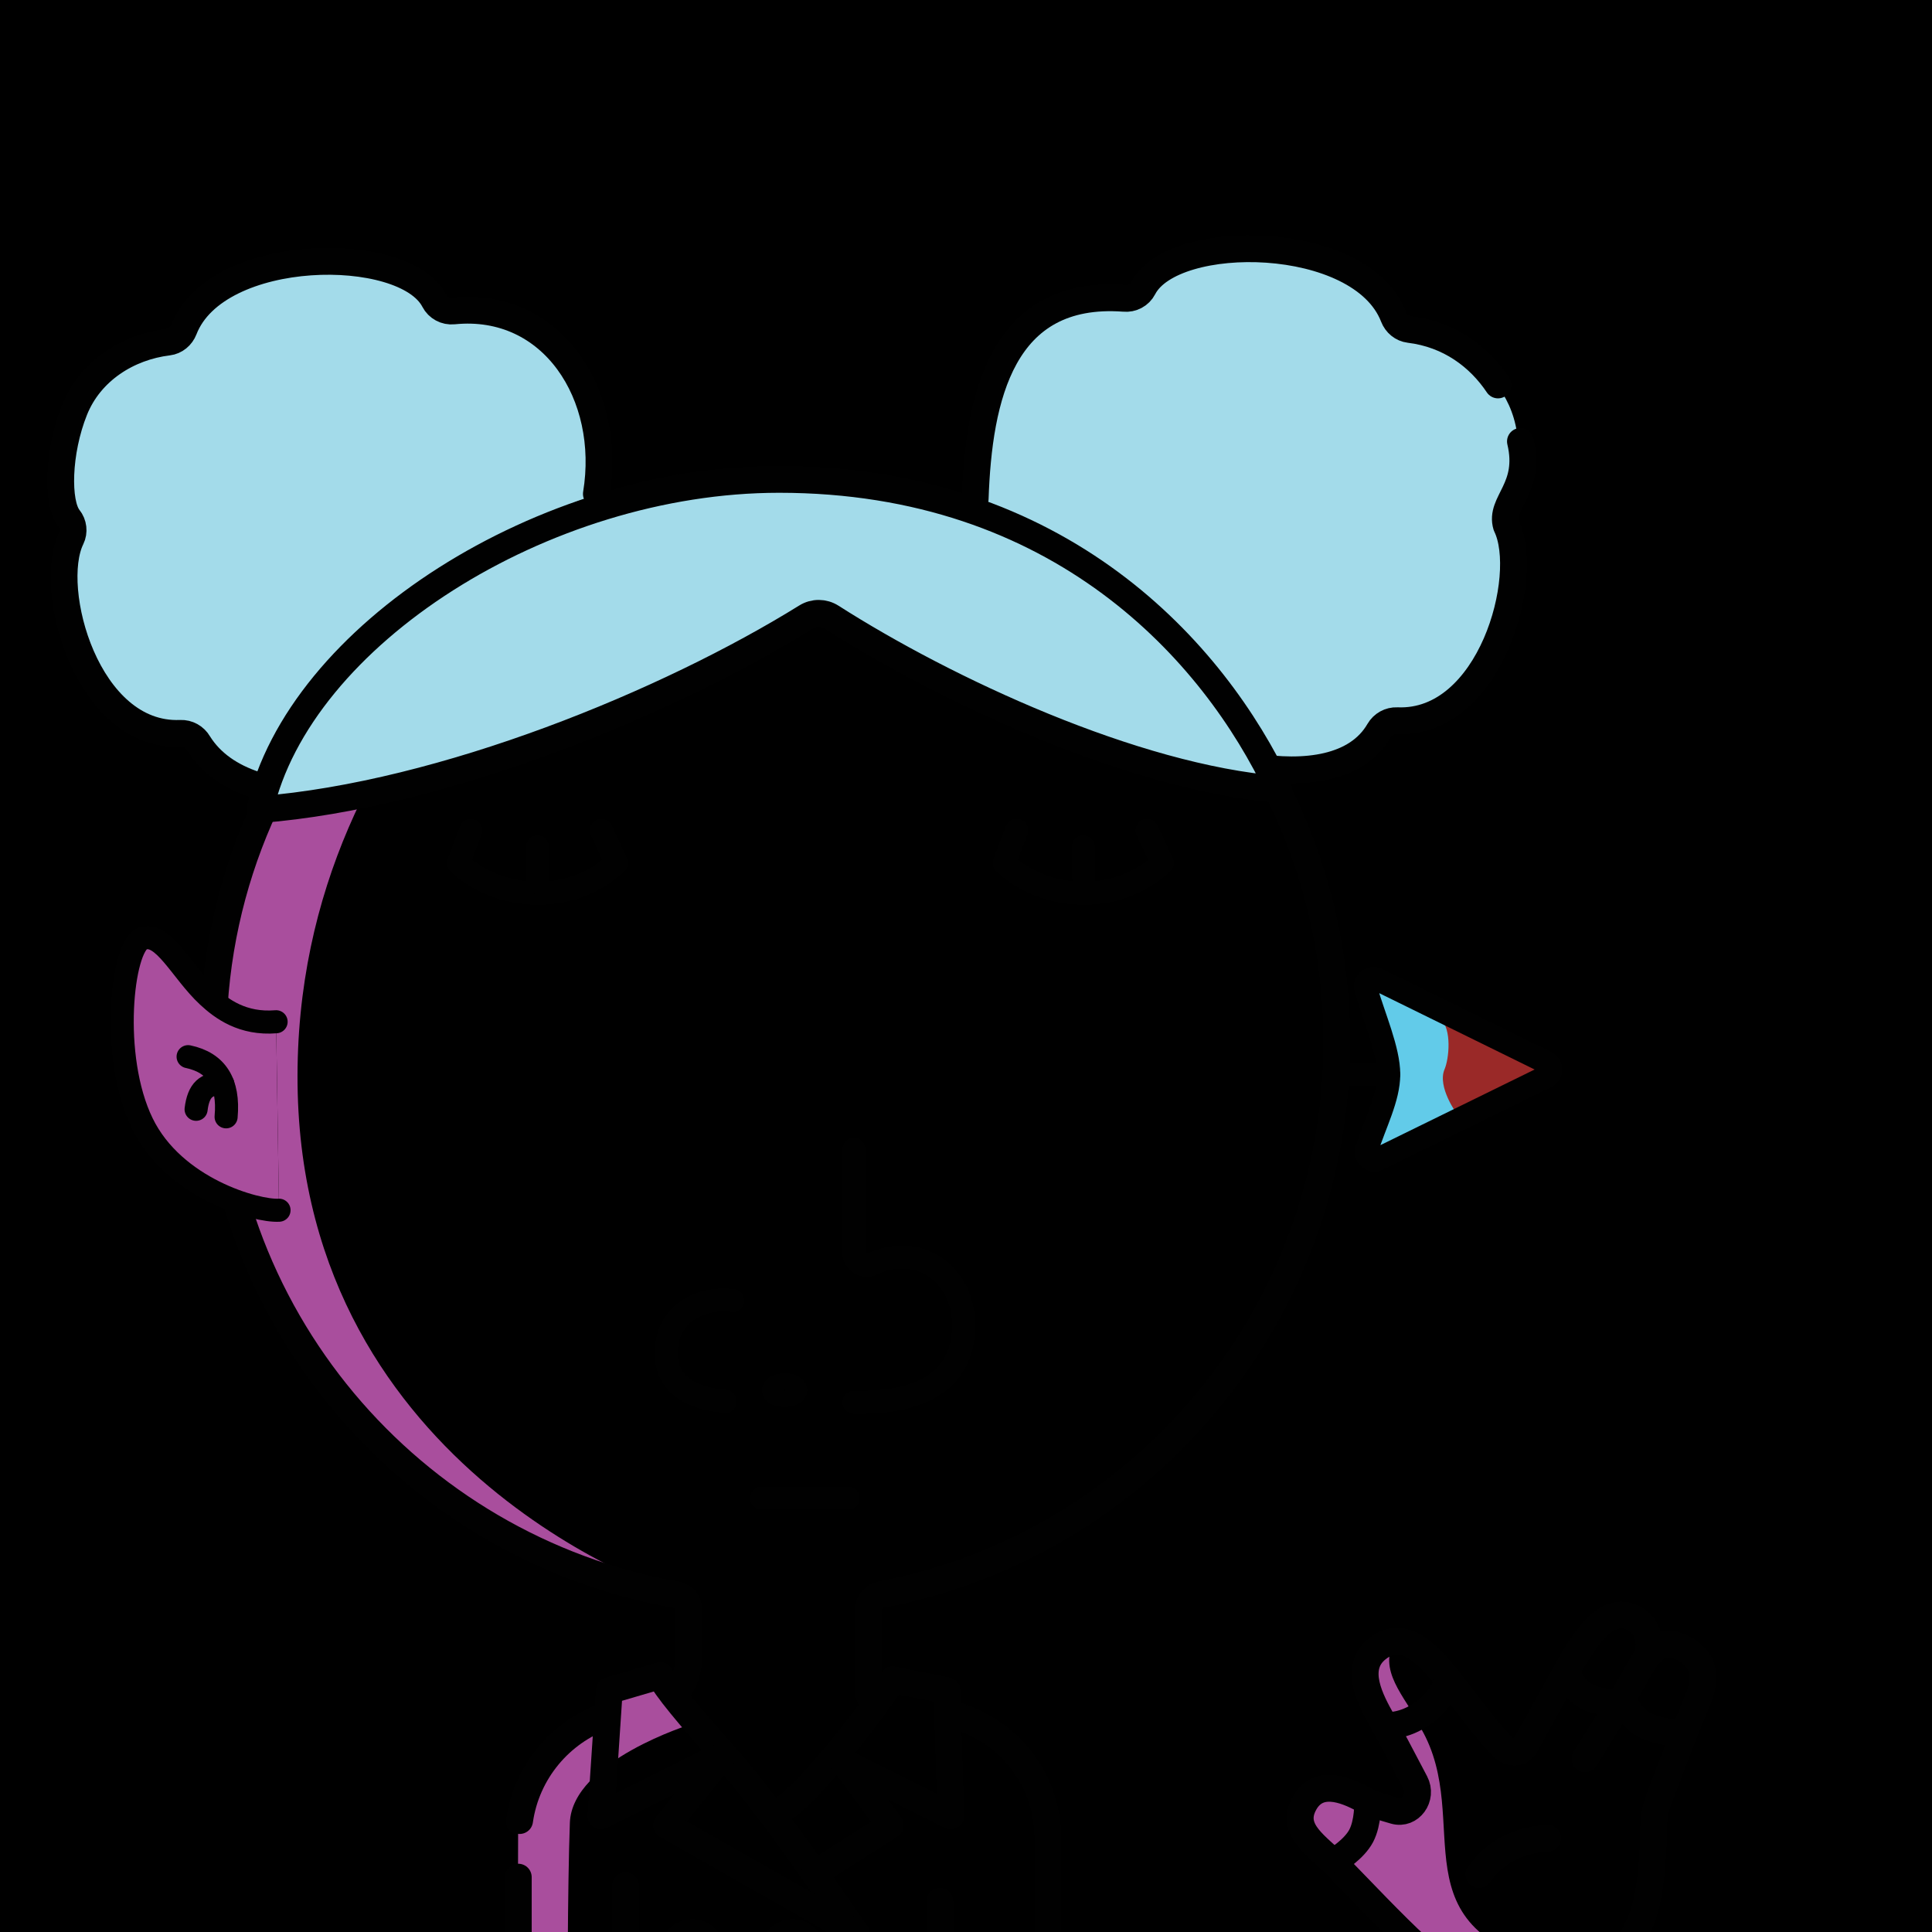 <svg version="1.1" xmlns="http://www.w3.org/2000/svg" xmlns:xlink="http://www.w3.org/1999/xlink" width="1080px" height="1080px"><style>.s{fill:none;stroke:#010101;stroke-width:15;stroke-linecap:round;stroke-linejoin:round;stroke-miterlimit:10}.sw{stroke:#fff}.t{stroke-width:10}.b{fill:#000}.w{fill:#fff}.sh{fill:#a94e9d78;mix-blend-mode:multiply}.hr{fill:#2B1912}#sc{clip-path:url(#bc)}.t{stroke:#66000080;stroke-width: 8}.bbg{fill:hsl(11deg 40% 59%)}.bsh{fill:#A94E9D7F;mix-blend-mode:multiply}.gl{fill:hsl(149deg 60% 60%)}.ht{fill:hsl(230deg 39% 50%)}.sht{fill:hsl(3deg 39% 50%)}.fg{transform: scaleX(-1.0) translateX(-1080px)}.hr{fill:#A3DBEA}#fc,#lf,#rf,#pp{transform:translate(76px, 195px) scale(0.86)}</style><rect x="0" y="0" style="fill:hsl(185deg 37% 73%)" width="1080" height="1080"/><g class="fg"><path class="hr" d="M328.33,304.33c0,0,31.17-128.56-80.08-131.28c-64.89-59.39-139.56-7.07-148.74,15.77C7.67,204.33,40.78,295.1,40.78,295.1C19,343.67,55.87,411.12,104.44,410.4C118.33,450.33,259.67,480.33,328.33,304.33z"/><path class="hr" d="M633.54,166.02c0,0-68.04-8.56-78.02,47.59C545.54,269.77,527,323.67,617,379s114.11,71.79,156.72,26.23c59.28,7.11,80.38-71.97,67.83-114.1c21.45-62.79-6.59-91.43-57.9-108.44C714.84,99,633.54,166.02,633.54,166.02z"/><path class="s" d="M849.94,246.76c6.28,26.4-11.84,33.89-7.86,47.14c13.82,28.15-8.73,111.18-61.07,108.99c-4.17-0.17-8.03,1.97-10.12,5.58C746.38,450.82,654.77,423.41,626.4,396c-18.19-17.57-9.21-7.21-12.55-8.96c-57.16-29.96-100.51-80.93-68.73-108.13c1.97-56.73,14.81-117.2,83.25-112.16c4.44,0.45,8.71-1.82,10.75-5.78c16.51-31.95,121.68-31.02,139.91,16.12c1.47,3.79,4.78,6.57,8.81,7.06c22.44,2.73,39.04,15.34,49.55,31.03"/><path class="s" d="M41.67,229.1c-9.48,23.62-9.9,52.16-3.19,60.52c2.57,3.2,3.12,7.67,1.31,11.35c-13.82,28.15,8.74,111.18,61.08,108.99c4.17-0.17,8.03,1.97,10.12,5.58c28.03,44.89,122.68,29.21,159.56,5.12c82.84-6.69,93.27-109.75,62.83-144.56c9.12-55.28-24.54-107.86-79.87-102.29c-4.44,0.45-8.71-1.82-10.76-5.78c-16.51-31.95-121.68-31.02-139.91,16.12c-1.47,3.79-4.78,6.57-8.81,7.06C71.59,193.95,50.46,207.22,41.67,229.1z"/><g id="rf"><polygon style="fill:#62CBE9" points="806.5,413.9 919.7,475.7 801.4,526.9 813,477.2 "/><path style="fill:#9a2928" d="M847.9,435.3c7.6,7,5.6,26.2,2.7,33c-4.9,11.4,8,29,8,29l62.7-30L847.9,435.3z"/><path class="s" d="M916.7,463.8l-109.9-54c-4.1-2.1-8.7,1.7-7.4,6.1c5.3,18.4,14.9,39.8,14.9,55.7c0,15.4-8.9,32-14.3,48.9c-1.4,4.4,3.3,8.4,7.4,6.2l109.5-53.7C920.5,471.2,920.5,465.8,916.7,463.8z"/><line class="s" x1="814.2" y1="471.7" x2="740" y2="471.7"/></g><path class="bbg" d="M385.89,878.33c0,0,3.11,58.67-7.71,71.02c-14.6,16.66-44.29-0.48-62.89,23.72s-25.56,39.49-25.7,55.93s0,99.56,0,99.56h295.51v-99.11c0,0,1.75-28.98-19.4-51.38c-21.14-22.4-79.07-14.04-79.81-24.18c-0.74-10.14,0-80.44,0-80.44L385.89,878.33z"/><circle class="bbg" cx="433.2" cy="583.66" r="315.49"/><path class="bsh" d="M355.86,277.86c0,0-192.19,109.8-189.52,328.47C169,825,378.18,891.52,378.18,891.52S119.13,830.33,118.33,593C117.51,345,355.86,277.86,355.86,277.86z"/><g class="s"><path d="M592.34,855.71"/><path d="M242.33,1079.57"/><path d="M226.81,1079.57"/><path d="M436.76,1125.54H289.87c0,0-0.15,0-0.29,0c0-2.16,0-4.32,0-4.32v-71.24"/><path d="M585.09,1125.54"/><line x1="353.59" y1="1125.54" x2="353.59" y2="1054.8"/><line x1="518.59" y1="1054.8" x2="518.59" y2="1125.55"/><path d="M290.32,1018.29c5.06-35.43,35.53-62.67,72.36-62.67h0c12.33,0,22.32-15.99,22.32-28.32h0.06l0-27.66c0-4.03-2.92-7.41-6.88-8.12c-148.69-26.28-261.27-157.15-259.02-313.9c2.45-170.06,141.71-308.25,311.78-309.45c174.5-1.23,316.34,139.86,316.34,314.07c0,153.37-109.6,281.67-254.95,309.21c-3.89,0.74-6.75,4.07-6.78,8.03l-0.34,44.27h-0.06c0,6.55,5.31,11.86,11.86,11.86H513c40.37,0,72.1,32.73,72.1,73.1c0,0,0,58.17,0,89.05c0,4.3-3.49,7.77-7.79,7.77H436.76"/></g><g class="bbg"><path d="M728.6,1009c-8.9,19.3,17.2,40.8,32.3,17.2C776,1002.7,736.7,991.3,728.6,1009z"/><path d="M771.1,920c-24.3,17.3-2.2,47.6,24.9,37.3S792.9,904.4,771.1,920z"/><path d="M903.1,902.7c-18.7,2.7-51.6,55.1,2.2,48.4c31.1,60.4,68.9-46.7,24.4-32.4C917.3,902.2,903.1,902.7,903.1,902.7z"/></g><path class="gl" d="M876.5,936.7c-10.9,18.1-20.5,39.8-26.8,47.2c-18.4-1.5-28.2-24.7-41.3-42l-33.8,22.7c8.7,19.1,20.1,39.6,20,48.5c-9,6.5-18.3,0.8-27.8-4.7l-19.6,31.2c0.9,0.7,1.8,1.3,2.7,1.8c36.9,45.7,104,90.7,159.5,48.3c19.1-24.7,14.2-59.3,15.9-88.7c0.9-12.1,7.2-22.7,12.6-33.5L876.5,936.7z"/><path class="bsh" d="M873.5,1100.2c-96.4-20.9-48.8-81.5-79.1-133.9c-6.1-14.5-23.5-30.1-16-46.6c2.6-4.1-3.4-8.9-6.8-5.3c-28.3,30.8,43.6,73.9,14.5,98.9c-17.6,0.8-39.6-23.6-54.1-6.7c-6.1,34.3,59,81.4,87.5,95.3C829.6,1109.3,902.4,1125.2,873.5,1100.2z"/><g class="s"><path d="M886,983.2c7.2-11.6,19.8-31.5,26.6-43.5c7.3-13,13.5-26.9,29.5-17.7c17.2,9.9,7.3,27.1,3.6,36.3c-5.5,13.6-13.5,34.5-18.5,47.9c-1.8,4.8-2.7,9.9-2.8,15.1c0,0,0.1,27.6-4.8,45.6c-1.9,6.8-5.5,15.1-10,20.2"/><path d="M921.4,924c0,0,3.4-13.9-8.8-19.7c-14.8-7-26,12.1-32.8,22.5l-27.5,49.5c-3,4.6-8.8,3.8-12.6-0.1c-11.2-11.7-18-22.1-28.2-34.9c-10.3-13-25.4-32.4-41.5-19.7c-13.8,10.8-3.6,29.2,2.8,40.6c3.6,6.3,10.7,19.6,18.3,34.2c4.4,8.4-2.8,18.3-11.5,15.8c-6.8-1.9-13.5-4.1-17.4-6.3c-10.4-5.7-26.2-11.9-33.6,3.3c-6.9,14.3,7.9,22.7,18.6,33.6c13.7,14,31.6,33.1,45.6,45.9c11,10,23.5,12.4,35.8,16c15.8,4.7,38.4,3.7,51.4-0.6c2-0.7,4.1-1.5,6.2-2.5"/><path d="M865.1,1027.6c-16.7,1-29.5,7.8-38.4,20.3"/><path d="M747.3,1039.6c0,0,9.6-5.8,13.6-13.3c4-7.6,3.6-18.7,3.6-18.7"/><path d="M774.7,964.5c0,0,9.8,1.2,21.3-7.2c11.1-8.1,13.3-17.8,13.3-17.8"/><path d="M877.3,938.2c0,0,2.7,6.2,9.8,10.2c7.1,4,20.9,3.1,20.9,3.1s3.6,9.3,12.4,13.3c8.9,4,19.1,4,19.1,4"/></g><path class="sht" d="M370,939l-29.42,6.04l-2.91,18.63c0,0-47.67,18.67-47.67,50.33c0,31.67,0,112.67,0,112.67l294.33-1l1-109.33c0,0-14-43.33-53.33-57.33c-2.67-16.67-27.67-25.33-33.33-17.33c-5.67,8-61.33,71-61.33,71L370,939z"/><path class="bsh" d="M386.56,963.78c0,0-66.67,20.44-68,55.11c-1.33,34.67-1.33,109.78-1.33,109.78l-27.89-0.56l0.33-116.78c0,0,22.67-49.78,50.67-52.89c-2.22-17.78,20.89-24.89,28.44-15.56C376.33,952.22,386.56,963.78,386.56,963.78z"/><g class="s"><path d="M436.68,1124.8H290.01c0,0-0.15,0-0.29,0c0-2.16,0-4.32,0-4.32v-71.14"/><path d="M585.79,1124.8"/><line x1="349.65" y1="1124.8" x2="349.65" y2="1054.15"/><line x1="525.38" y1="1062.86" x2="525.38" y2="1124.8"/><path d="M529.73,958.01c32.6,7.31,56.06,35.3,56.06,70.1c0,0,0,58.08,0,88.92c0,4.3-3.48,7.76-7.78,7.76l-141.33,0"/><path d="M290.46,1017.7c3.87-27.12,22.65-49.44,47.78-58.38"/><path d="M478,1124.8c0,0,2.39-19.17,0.53-44.21c-9.5-13.18-45.77-68.16-74.04-99.86c-18.3-20.52-33.25-38.14-35.4-44.06l-28.51,8.37l-4.67,70.03l68.58-34.34"/><path d="M466.26,982.45l65.25,32.61l-2.18-70.03L498.9,939c-8.27,13.4-44.43,61.45-61.26,72.31"/><line x1="469.06" y1="981.43" x2="497.69" y2="1020.34"/><line x1="455.4" y1="1047.29" x2="497.69" y2="1020.34"/><line x1="404.49" y1="980.72" x2="372.64" y2="1020.34"/><line x1="478.53" y1="1080.58" x2="372.64" y2="1020.34"/><circle cx="387.01" cy="1090.86" r="10.56"/><circle cx="443.05" cy="1090.86" r="10.56"/></g><g id="fc"><circle cx="262.67" cy="490.89" r="23.89"/><g class="s"><path d="M466.71,684.78c31.39,0.68,71.28-6.75,71.28-50.27c0-33.46-29.74-53.74-59.41-39.64c-5.51,2.62-11.87-1.32-11.87-7.42v-67.12"/><path d="M383.08,684.21c-19.44-1.77-38.41-9.23-38.41-31.51c0-24.55,20.93-36.85,43.26-34.05"/><ellipse cx="421.64" cy="676.87" rx="7.25" ry="3.5"/><line x1="406.72" y1="747" x2="462.96" y2="747"/></g><circle cx="614.44" cy="490.89" r="23.89"/><g class="s"><path d="M302.48,313.01l9.89,21.16c-30.83,28.73-77.95,23.74-102.73,0l8.03-21.16"/><line x1="261.01" y1="323.78" x2="261.39" y2="347.1"/><path d="M657.23,313.01l9.89,21.16c-30.83,28.73-77.95,23.74-102.73,0l8.03-21.16"/><line x1="615.76" y1="323.78" x2="616.14" y2="347.1"/></g></g><path class="s hr" d="M714.84,441.26c-81.07-6.54-186-55.35-250.1-96.32c-4.27-2.73-9.7-2.77-14.01-0.09c-77.22,47.95-202.66,99.6-305.49,107.72l0-0.02c21.95-97.44,158.52-184.58,290.27-184.58c157.26,0,243.11,96.37,279.33,173.27L714.84,441.26z"/><g id="lf"><path class="bbg" d="M91.1,437.4c-21.7,1.8-35.4-8.3-44.4-16.7c-17.2-16-29-42.4-42.6-37.3c-13.1,4.9-21.2,76.5,0,120c20.7,42.6,74.5,57.4,88.9,56.5"/><path class="s sh" d="M91.1,437.4c-21.7,1.8-35.4-8.3-44.4-16.7c-17.2-16-29-42.4-42.6-37.3c-13.1,4.9-21.2,76.5,0,120c20.7,42.6,74.5,57.4,88.9,56.5"/><path class="s" d="M33.9,460.1c18.5,3.9,26.7,16.9,24.7,39.1"/><path class="s" d="M56.5,478c-10.7-1-15.9,3.9-17.4,16.3"/></g><g id="pp"></g></g></svg>